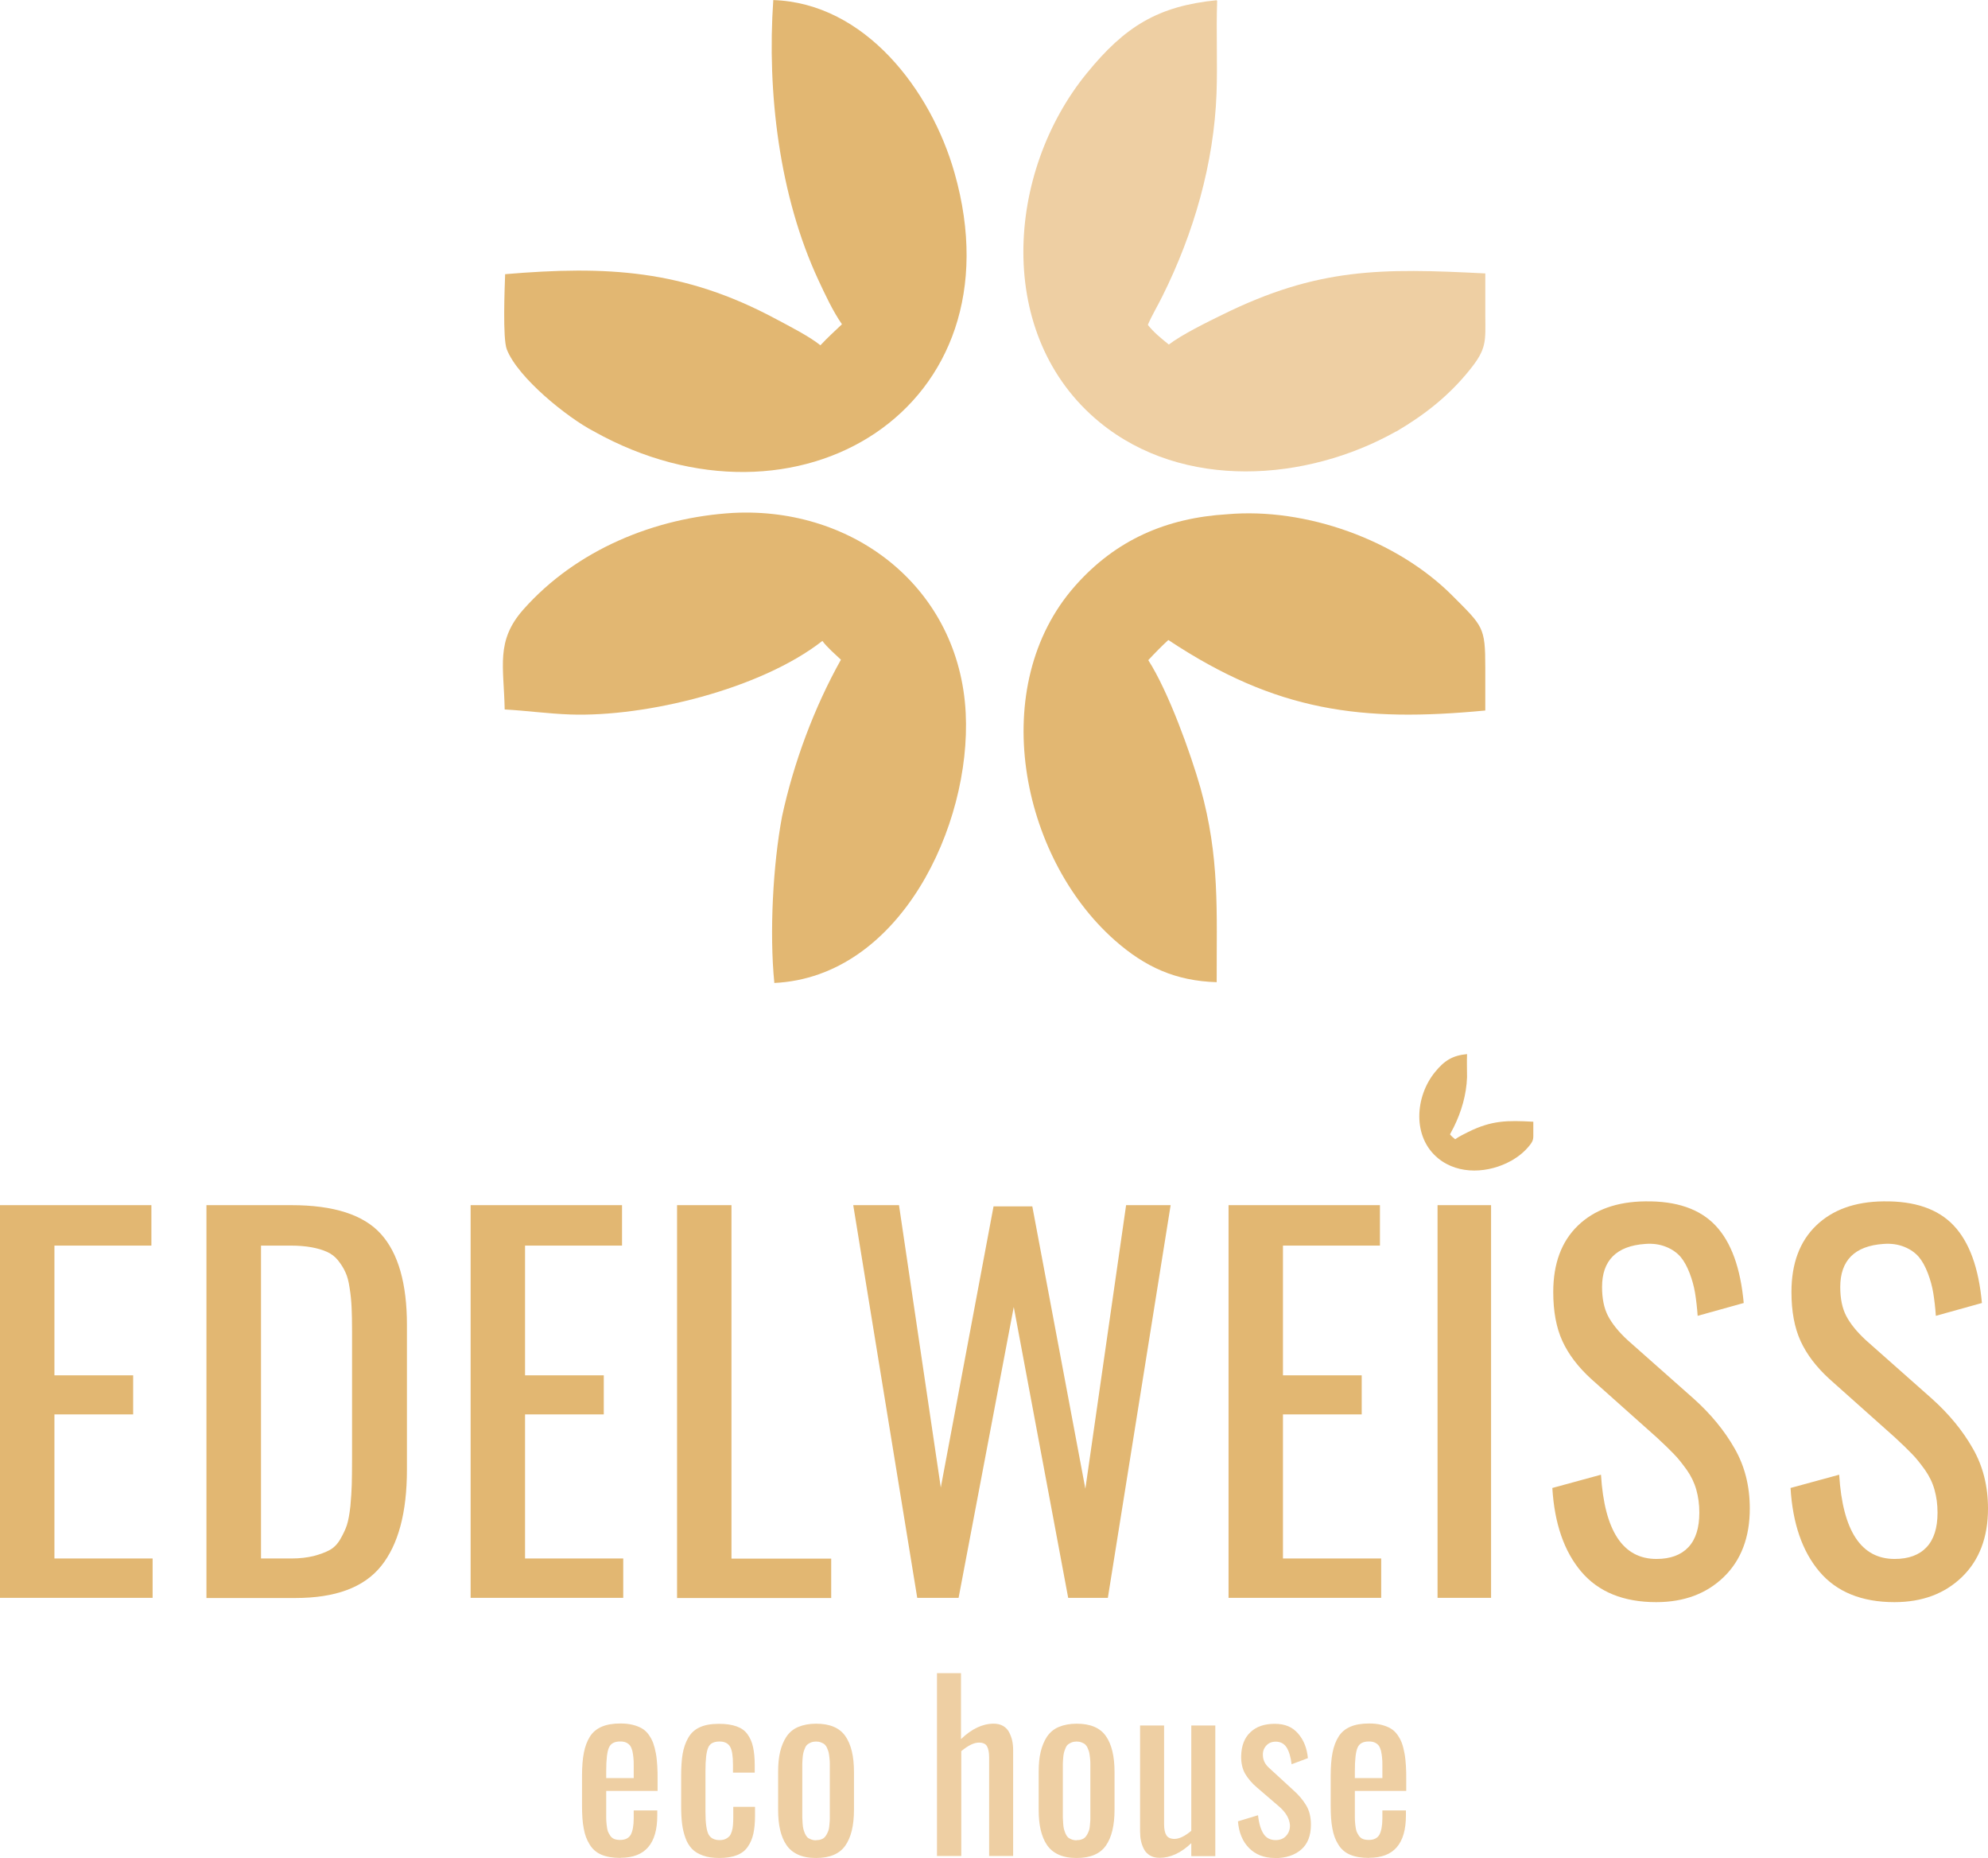 <svg width="122" height="114" viewBox="0 0 122 114" fill="none" xmlns="http://www.w3.org/2000/svg">
<path d="M85.683 26.467C80.18 29.567 72.605 30.101 67.493 25.915C61.009 20.606 61.737 10.558 66.691 4.499C69.041 1.606 71.084 0.37 74.666 0.014L74.694 0.061C74.629 1.943 74.722 3.835 74.657 5.717C74.499 10.034 73.258 14.313 71.336 18.171C71.047 18.761 70.702 19.323 70.441 19.931C70.814 20.409 71.271 20.765 71.728 21.139C72.511 20.54 74.079 19.763 74.984 19.323C80.879 16.41 84.769 16.448 91.15 16.776V19.323C91.159 20.961 91.253 21.392 90.171 22.722C88.902 24.295 87.419 25.456 85.683 26.477V26.467Z" fill="#EECFA3"/>
<path d="M51.681 19.912C51.102 19.078 50.654 18.105 50.225 17.187C47.828 12.037 47.063 5.688 47.455 0.004C53.099 0.191 57.138 5.547 58.574 10.595C62.698 25.053 48.901 33.452 36.41 26.448C34.833 25.624 31.792 23.198 31.102 21.438C30.84 20.773 30.971 17.655 30.999 16.822C37.231 16.297 41.951 16.531 47.623 19.575C48.425 20.005 49.666 20.633 50.347 21.185C50.766 20.736 51.224 20.314 51.671 19.893L51.681 19.912Z" fill="#E2B772"/>
<path d="M30.971 43.529C30.924 40.897 30.402 39.333 32.118 37.395C35.364 33.734 40.187 31.749 45.01 31.468C52.426 31.093 58.882 36.103 59.264 43.753C59.61 50.645 55.234 59.944 47.52 60.309C47.212 57.237 47.436 53.042 47.995 50.083C48.704 46.797 49.964 43.407 51.606 40.476C51.223 40.111 50.785 39.745 50.468 39.324C46.671 42.292 39.628 43.997 35.001 43.837C33.657 43.791 32.323 43.603 30.98 43.529H30.971Z" fill="#E2B772"/>
<path d="M74.666 60.261C72.147 60.186 70.272 59.334 68.406 57.686C62.594 52.545 60.551 42.076 65.981 35.943C68.481 33.115 71.587 31.776 75.319 31.551C80.142 31.129 85.729 33.124 89.144 36.56C91.009 38.433 91.149 38.461 91.149 40.943V43.593C83.584 44.314 78.341 43.677 71.699 39.267C71.27 39.66 70.869 40.072 70.468 40.503C71.709 42.441 73.052 46.177 73.668 48.331C74.862 52.61 74.656 55.869 74.666 60.279V60.261Z" fill="#E2B772"/>
<path d="M38.078 113.992C37.612 113.992 37.22 113.927 36.912 113.796C36.605 113.665 36.362 113.459 36.185 113.168C36.008 112.887 35.886 112.56 35.821 112.176C35.746 111.801 35.718 111.333 35.718 110.781V108.945C35.718 108.393 35.756 107.925 35.83 107.541C35.905 107.157 36.026 106.829 36.203 106.548C36.381 106.267 36.623 106.071 36.931 105.939C37.239 105.808 37.621 105.743 38.078 105.743C38.358 105.743 38.61 105.771 38.834 105.827C39.058 105.883 39.245 105.958 39.403 106.052C39.562 106.145 39.702 106.277 39.814 106.436C39.925 106.595 40.019 106.763 40.084 106.941C40.149 107.119 40.205 107.335 40.252 107.587C40.299 107.84 40.317 108.093 40.336 108.346C40.355 108.599 40.355 108.898 40.355 109.236V109.882H37.202V111.043C37.202 111.268 37.202 111.436 37.202 111.548C37.202 111.661 37.211 111.801 37.23 111.97C37.248 112.148 37.276 112.269 37.304 112.363C37.342 112.447 37.388 112.541 37.453 112.635C37.519 112.728 37.603 112.794 37.696 112.831C37.789 112.869 37.92 112.888 38.06 112.888C38.377 112.888 38.592 112.775 38.713 112.56C38.825 112.344 38.89 112.007 38.89 111.567V111.08H40.336V111.389C40.336 113.122 39.59 113.983 38.088 113.983L38.078 113.992ZM37.192 109.095H38.89V108.374C38.89 108.159 38.89 107.981 38.871 107.84C38.862 107.7 38.834 107.559 38.806 107.419C38.769 107.288 38.722 107.175 38.666 107.101C38.61 107.026 38.526 106.96 38.424 106.913C38.321 106.866 38.2 106.848 38.06 106.848C37.705 106.848 37.481 106.969 37.37 107.222C37.258 107.475 37.202 107.953 37.202 108.655V109.086L37.192 109.095Z" fill="#EECFA3"/>
<path d="M44.133 113.995C43.75 113.995 43.414 113.948 43.135 113.845C42.855 113.742 42.631 113.611 42.463 113.433C42.295 113.255 42.155 113.03 42.062 112.758C41.959 112.478 41.894 112.187 41.857 111.888C41.819 111.588 41.801 111.223 41.801 110.811V108.957C41.801 108.423 41.829 107.964 41.894 107.599C41.959 107.234 42.071 106.906 42.239 106.616C42.407 106.325 42.64 106.11 42.957 105.97C43.265 105.829 43.657 105.764 44.133 105.764C44.562 105.764 44.916 105.82 45.206 105.923C45.495 106.026 45.719 106.185 45.877 106.41C46.036 106.634 46.148 106.887 46.213 107.187C46.278 107.487 46.316 107.852 46.316 108.282V108.76H44.982V108.273C44.982 107.749 44.926 107.374 44.804 107.168C44.683 106.962 44.469 106.85 44.161 106.85C43.797 106.85 43.564 106.972 43.461 107.224C43.349 107.477 43.293 107.945 43.293 108.648V111.176C43.293 111.85 43.358 112.309 43.48 112.543C43.601 112.777 43.834 112.899 44.17 112.899C44.31 112.899 44.441 112.871 44.534 112.824C44.636 112.777 44.711 112.712 44.776 112.646C44.832 112.571 44.879 112.468 44.916 112.346C44.954 112.225 44.972 112.094 44.982 111.972C44.991 111.85 45 111.691 45 111.504V110.858H46.334V111.41C46.334 111.841 46.297 112.206 46.232 112.506C46.166 112.805 46.054 113.077 45.887 113.311C45.728 113.545 45.504 113.714 45.215 113.826C44.926 113.938 44.581 113.995 44.151 113.995H44.133Z" fill="#EECFA3"/>
<path d="M50.084 113.996C49.646 113.996 49.282 113.931 48.974 113.79C48.666 113.65 48.433 113.453 48.256 113.191C48.079 112.929 47.957 112.62 47.873 112.264C47.789 111.908 47.752 111.505 47.752 111.037V108.715C47.752 108.247 47.789 107.835 47.873 107.488C47.957 107.142 48.079 106.833 48.256 106.561C48.433 106.299 48.666 106.093 48.974 105.962C49.282 105.831 49.646 105.756 50.084 105.756C50.924 105.756 51.521 106.009 51.875 106.514C52.23 107.02 52.407 107.75 52.407 108.715V111.037C52.407 112.002 52.23 112.732 51.875 113.238C51.521 113.743 50.924 113.996 50.084 113.996ZM50.084 112.901C50.224 112.901 50.336 112.882 50.439 112.835C50.541 112.798 50.616 112.723 50.681 112.629C50.747 112.535 50.784 112.442 50.821 112.357C50.858 112.273 50.886 112.142 50.896 111.983C50.914 111.814 50.924 111.683 50.924 111.58C50.924 111.477 50.924 111.327 50.924 111.131V108.621C50.924 108.453 50.924 108.322 50.924 108.237C50.924 108.153 50.924 108.031 50.905 107.881C50.886 107.732 50.877 107.619 50.858 107.544C50.84 107.46 50.812 107.376 50.765 107.273C50.728 107.17 50.672 107.095 50.616 107.039C50.56 106.982 50.476 106.945 50.392 106.908C50.299 106.87 50.196 106.851 50.084 106.851C49.972 106.851 49.86 106.87 49.767 106.908C49.674 106.945 49.599 106.992 49.543 107.039C49.487 107.085 49.431 107.17 49.394 107.273C49.347 107.376 49.319 107.469 49.301 107.544C49.282 107.619 49.263 107.741 49.254 107.881C49.245 108.022 49.235 108.144 49.235 108.237C49.235 108.331 49.235 108.453 49.235 108.621V111.131C49.235 111.299 49.235 111.43 49.235 111.515C49.235 111.599 49.245 111.721 49.254 111.87C49.263 112.02 49.282 112.133 49.301 112.217C49.319 112.292 49.357 112.385 49.394 112.488C49.441 112.591 49.487 112.666 49.543 112.723C49.599 112.779 49.674 112.816 49.767 112.854C49.86 112.891 49.963 112.91 50.084 112.91V112.901Z" fill="#EECFA3"/>
<path d="M57.501 113.873V102.655H58.975V106.701C59.628 106.073 60.3 105.755 60.98 105.755C61.204 105.755 61.4 105.802 61.559 105.895C61.718 105.989 61.848 106.12 61.932 106.289C62.016 106.457 62.081 106.626 62.119 106.804C62.156 106.981 62.175 107.178 62.175 107.393V113.873H60.701V107.824C60.701 107.515 60.654 107.29 60.57 107.141C60.486 106.991 60.318 106.916 60.076 106.916C59.768 106.916 59.413 107.094 58.993 107.44V113.873H57.501Z" fill="#EECFA3"/>
<path d="M66.074 113.996C65.636 113.996 65.272 113.931 64.964 113.79C64.656 113.65 64.423 113.453 64.246 113.191C64.069 112.929 63.947 112.62 63.863 112.264C63.779 111.908 63.742 111.505 63.742 111.037V108.715C63.742 108.247 63.779 107.835 63.863 107.488C63.947 107.142 64.069 106.833 64.246 106.561C64.423 106.299 64.656 106.093 64.964 105.962C65.272 105.831 65.636 105.756 66.074 105.756C66.914 105.756 67.511 106.009 67.865 106.514C68.22 107.02 68.397 107.75 68.397 108.715V111.037C68.397 112.002 68.22 112.732 67.865 113.238C67.511 113.743 66.914 113.996 66.074 113.996ZM66.074 112.901C66.214 112.901 66.326 112.882 66.429 112.835C66.531 112.798 66.606 112.723 66.671 112.629C66.737 112.535 66.774 112.442 66.811 112.357C66.849 112.273 66.876 112.142 66.886 111.983C66.904 111.814 66.914 111.683 66.914 111.58C66.914 111.477 66.914 111.327 66.914 111.131V108.621C66.914 108.453 66.914 108.322 66.914 108.237C66.914 108.153 66.914 108.031 66.895 107.881C66.876 107.732 66.867 107.619 66.849 107.544C66.83 107.46 66.802 107.376 66.755 107.273C66.718 107.17 66.662 107.095 66.606 107.039C66.55 106.982 66.466 106.945 66.382 106.908C66.289 106.87 66.186 106.851 66.074 106.851C65.962 106.851 65.85 106.87 65.757 106.908C65.664 106.945 65.589 106.992 65.533 107.039C65.477 107.085 65.421 107.17 65.384 107.273C65.337 107.376 65.309 107.469 65.291 107.544C65.272 107.619 65.253 107.741 65.244 107.881C65.235 108.022 65.225 108.144 65.225 108.237C65.225 108.331 65.225 108.453 65.225 108.621V111.131C65.225 111.299 65.225 111.43 65.225 111.515C65.225 111.599 65.235 111.721 65.244 111.87C65.253 112.02 65.272 112.133 65.291 112.217C65.309 112.292 65.347 112.385 65.384 112.488C65.43 112.591 65.477 112.666 65.533 112.723C65.589 112.779 65.664 112.816 65.757 112.854C65.85 112.891 65.953 112.91 66.074 112.91V112.901Z" fill="#EECFA3"/>
<path d="M71.158 113.986C70.934 113.986 70.738 113.939 70.579 113.846C70.421 113.752 70.29 113.621 70.206 113.462C70.122 113.293 70.057 113.125 70.02 112.947C69.982 112.769 69.964 112.572 69.964 112.357V105.868H71.438V111.917C71.438 112.226 71.484 112.451 71.578 112.6C71.671 112.75 71.839 112.825 72.072 112.825C72.37 112.825 72.716 112.657 73.107 112.329V105.868H74.581V113.883H73.107V113.087C72.473 113.687 71.829 113.986 71.158 113.986Z" fill="#EECFA3"/>
<path d="M78.22 113.995C77.576 113.995 77.053 113.789 76.652 113.386C76.251 112.983 76.027 112.431 75.971 111.747L77.203 111.373C77.259 111.888 77.38 112.272 77.548 112.524C77.716 112.777 77.968 112.899 78.285 112.899C78.546 112.899 78.77 112.815 78.929 112.637C79.087 112.459 79.171 112.243 79.162 111.981C79.134 111.588 78.919 111.213 78.518 110.858L77.156 109.687C76.83 109.416 76.587 109.125 76.41 108.826C76.242 108.526 76.158 108.161 76.167 107.73C76.186 107.103 76.373 106.616 76.736 106.279C77.1 105.932 77.595 105.764 78.229 105.764C78.863 105.764 79.311 105.96 79.656 106.354C80.001 106.747 80.207 107.252 80.263 107.87L79.264 108.245C79.209 107.796 79.106 107.449 78.957 107.215C78.807 106.981 78.583 106.859 78.294 106.859C78.052 106.859 77.865 106.934 77.716 107.093C77.567 107.252 77.492 107.449 77.501 107.674C77.501 107.983 77.632 108.254 77.903 108.488L79.32 109.79C79.675 110.099 79.955 110.427 80.151 110.755C80.356 111.092 80.449 111.485 80.449 111.953C80.449 112.618 80.253 113.133 79.852 113.48C79.451 113.826 78.91 114.004 78.238 114.004L78.22 113.995Z" fill="#EECFA3"/>
<path d="M84.022 113.992C83.555 113.992 83.164 113.927 82.856 113.796C82.548 113.665 82.305 113.459 82.128 113.168C81.951 112.887 81.83 112.56 81.764 112.176C81.69 111.801 81.662 111.333 81.662 110.781V108.945C81.662 108.393 81.699 107.925 81.774 107.541C81.848 107.157 81.97 106.829 82.147 106.548C82.324 106.267 82.567 106.071 82.874 105.939C83.182 105.808 83.565 105.743 84.022 105.743C84.302 105.743 84.554 105.771 84.778 105.827C85.001 105.883 85.188 105.958 85.347 106.052C85.505 106.145 85.645 106.277 85.757 106.436C85.869 106.595 85.962 106.763 86.028 106.941C86.093 107.119 86.149 107.335 86.195 107.587C86.242 107.84 86.261 108.093 86.279 108.346C86.298 108.599 86.298 108.898 86.298 109.236V109.882H83.145V111.043C83.145 111.268 83.145 111.436 83.145 111.548C83.145 111.661 83.154 111.801 83.173 111.97C83.192 112.148 83.22 112.269 83.248 112.363C83.285 112.447 83.332 112.541 83.397 112.635C83.462 112.728 83.546 112.794 83.639 112.831C83.733 112.869 83.863 112.888 84.003 112.888C84.32 112.888 84.535 112.775 84.656 112.56C84.768 112.344 84.834 112.007 84.834 111.567V111.08H86.279V111.389C86.279 113.122 85.533 113.983 84.031 113.983L84.022 113.992ZM83.136 109.095H84.834V108.374C84.834 108.159 84.834 107.981 84.815 107.84C84.806 107.7 84.778 107.559 84.75 107.419C84.712 107.288 84.666 107.175 84.61 107.101C84.554 107.026 84.47 106.96 84.367 106.913C84.264 106.866 84.143 106.848 84.003 106.848C83.649 106.848 83.425 106.969 83.313 107.222C83.201 107.475 83.145 107.953 83.145 108.655V109.086L83.136 109.095Z" fill="#EECFA3"/>
<path d="M92.754 71.21C91.392 71.978 89.526 72.109 88.258 71.07C86.653 69.759 86.84 67.277 88.062 65.779C88.64 65.067 89.144 64.758 90.03 64.674C90.011 65.152 90.03 65.62 90.03 66.088C89.993 67.156 89.685 68.214 89.209 69.169C89.135 69.319 89.05 69.459 88.985 69.6C89.079 69.721 89.191 69.806 89.302 69.899C89.498 69.749 89.881 69.562 90.105 69.45C91.56 68.729 92.521 68.738 94.097 68.823V69.45C94.097 69.853 94.125 69.965 93.855 70.293C93.538 70.686 93.174 70.967 92.745 71.22L92.754 71.21Z" fill="#E2B772"/>
<path d="M0 98.035V73.942H9.291V76.423H3.34V84.383H8.172V86.78H3.34V95.62H9.366V98.035H0Z" fill="#E2B772"/>
<path d="M12.669 73.942H17.883C20.486 73.942 22.314 74.532 23.378 75.712C24.441 76.891 24.973 78.755 24.973 81.293V90.16C24.973 92.81 24.441 94.777 23.387 96.088C22.333 97.399 20.579 98.045 18.126 98.045H12.669V73.942ZM16.008 95.62H17.893C18.406 95.62 18.854 95.563 19.245 95.47C19.637 95.367 19.964 95.245 20.225 95.105C20.486 94.964 20.71 94.739 20.887 94.43C21.064 94.121 21.204 93.831 21.288 93.569C21.372 93.307 21.447 92.923 21.503 92.408C21.549 91.893 21.577 91.453 21.587 91.097C21.596 90.731 21.605 90.207 21.605 89.524V81.686C21.605 81.105 21.596 80.618 21.577 80.216C21.559 79.823 21.521 79.42 21.456 79.026C21.4 78.633 21.316 78.305 21.195 78.053C21.083 77.8 20.924 77.556 20.747 77.332C20.57 77.107 20.337 76.929 20.066 76.807C19.796 76.686 19.479 76.592 19.115 76.526C18.751 76.461 18.322 76.423 17.827 76.423H16.018V95.62H16.008Z" fill="#E2B772"/>
<path d="M28.881 98.035V73.942H38.173V76.423H32.221V84.383H37.053V86.78H32.221V95.62H38.247V98.035H28.881Z" fill="#E2B772"/>
<path d="M41.55 98.035V73.942H44.889V95.629H51.009V98.045H41.54L41.55 98.035Z" fill="#E2B772"/>
<path d="M56.289 98.035L52.362 73.942H55.17L57.735 91.265L60.972 74.017H63.351L66.607 91.34L69.107 73.942H71.84L67.987 98.035H65.553L62.213 80.188L58.827 98.035H56.28H56.289Z" fill="#E2B772"/>
<path d="M75.394 98.035V73.942H84.685V76.423H78.733V84.383H83.566V86.78H78.733V95.62H84.76V98.035H75.394Z" fill="#E2B772"/>
<path d="M88.22 98.035V73.942H91.504V98.035H88.22Z" fill="#E2B772"/>
<path d="M101.645 98.299C99.63 98.299 98.091 97.671 97.037 96.426C95.983 95.18 95.395 93.467 95.264 91.294L98.249 90.48C98.464 93.926 99.593 95.649 101.654 95.649C102.512 95.649 103.165 95.405 103.613 94.928C104.061 94.45 104.285 93.748 104.285 92.811C104.285 92.296 104.22 91.828 104.098 91.397C103.977 90.967 103.781 90.564 103.511 90.18C103.231 89.796 102.979 89.468 102.727 89.216C102.485 88.963 102.13 88.616 101.673 88.195L97.652 84.609C96.841 83.869 96.253 83.091 95.88 82.277C95.507 81.462 95.32 80.46 95.32 79.271C95.32 77.529 95.824 76.171 96.831 75.198C97.839 74.224 99.219 73.728 100.964 73.709C102.886 73.681 104.322 74.177 105.283 75.198C106.244 76.218 106.813 77.801 107.009 79.945L104.182 80.732C104.145 80.207 104.089 79.739 104.024 79.337C103.958 78.934 103.846 78.522 103.688 78.11C103.529 77.698 103.343 77.361 103.128 77.108C102.904 76.855 102.615 76.649 102.242 76.499C101.869 76.349 101.449 76.284 100.964 76.321C99.201 76.443 98.315 77.333 98.315 78.962C98.315 79.674 98.436 80.264 98.678 80.732C98.921 81.2 99.322 81.706 99.891 82.23L103.94 85.816C104.994 86.762 105.833 87.783 106.449 88.869C107.074 89.955 107.382 91.182 107.382 92.558C107.382 94.319 106.85 95.724 105.787 96.754C104.723 97.784 103.343 98.299 101.636 98.299H101.645Z" fill="#E2B772"/>
<path d="M116.263 98.299C114.248 98.299 112.709 97.671 111.655 96.426C110.6 95.18 110.013 93.467 109.882 91.294L112.867 90.48C113.082 93.926 114.211 95.649 116.272 95.649C117.13 95.649 117.783 95.405 118.231 94.928C118.679 94.45 118.903 93.748 118.903 92.811C118.903 92.296 118.838 91.828 118.716 91.397C118.595 90.967 118.399 90.564 118.129 90.18C117.849 89.796 117.597 89.468 117.345 89.216C117.102 88.963 116.748 88.616 116.291 88.195L112.27 84.609C111.459 83.869 110.871 83.091 110.498 82.277C110.125 81.462 109.938 80.46 109.938 79.271C109.938 77.529 110.442 76.171 111.449 75.198C112.457 74.224 113.837 73.728 115.582 73.709C117.504 73.681 118.94 74.177 119.901 75.198C120.862 76.218 121.431 77.801 121.627 79.945L118.8 80.732C118.763 80.207 118.707 79.739 118.642 79.337C118.576 78.934 118.464 78.522 118.306 78.11C118.147 77.698 117.961 77.361 117.746 77.108C117.522 76.855 117.233 76.649 116.86 76.499C116.487 76.349 116.067 76.284 115.582 76.321C113.819 76.443 112.933 77.333 112.933 78.962C112.933 79.674 113.054 80.264 113.296 80.732C113.539 81.2 113.94 81.706 114.509 82.23L118.558 85.816C119.612 86.762 120.451 87.783 121.067 88.869C121.692 89.955 122 91.182 122 92.558C122 94.319 121.468 95.724 120.405 96.754C119.341 97.784 117.961 98.299 116.254 98.299H116.263Z" fill="#E2B772"/>
</svg>
